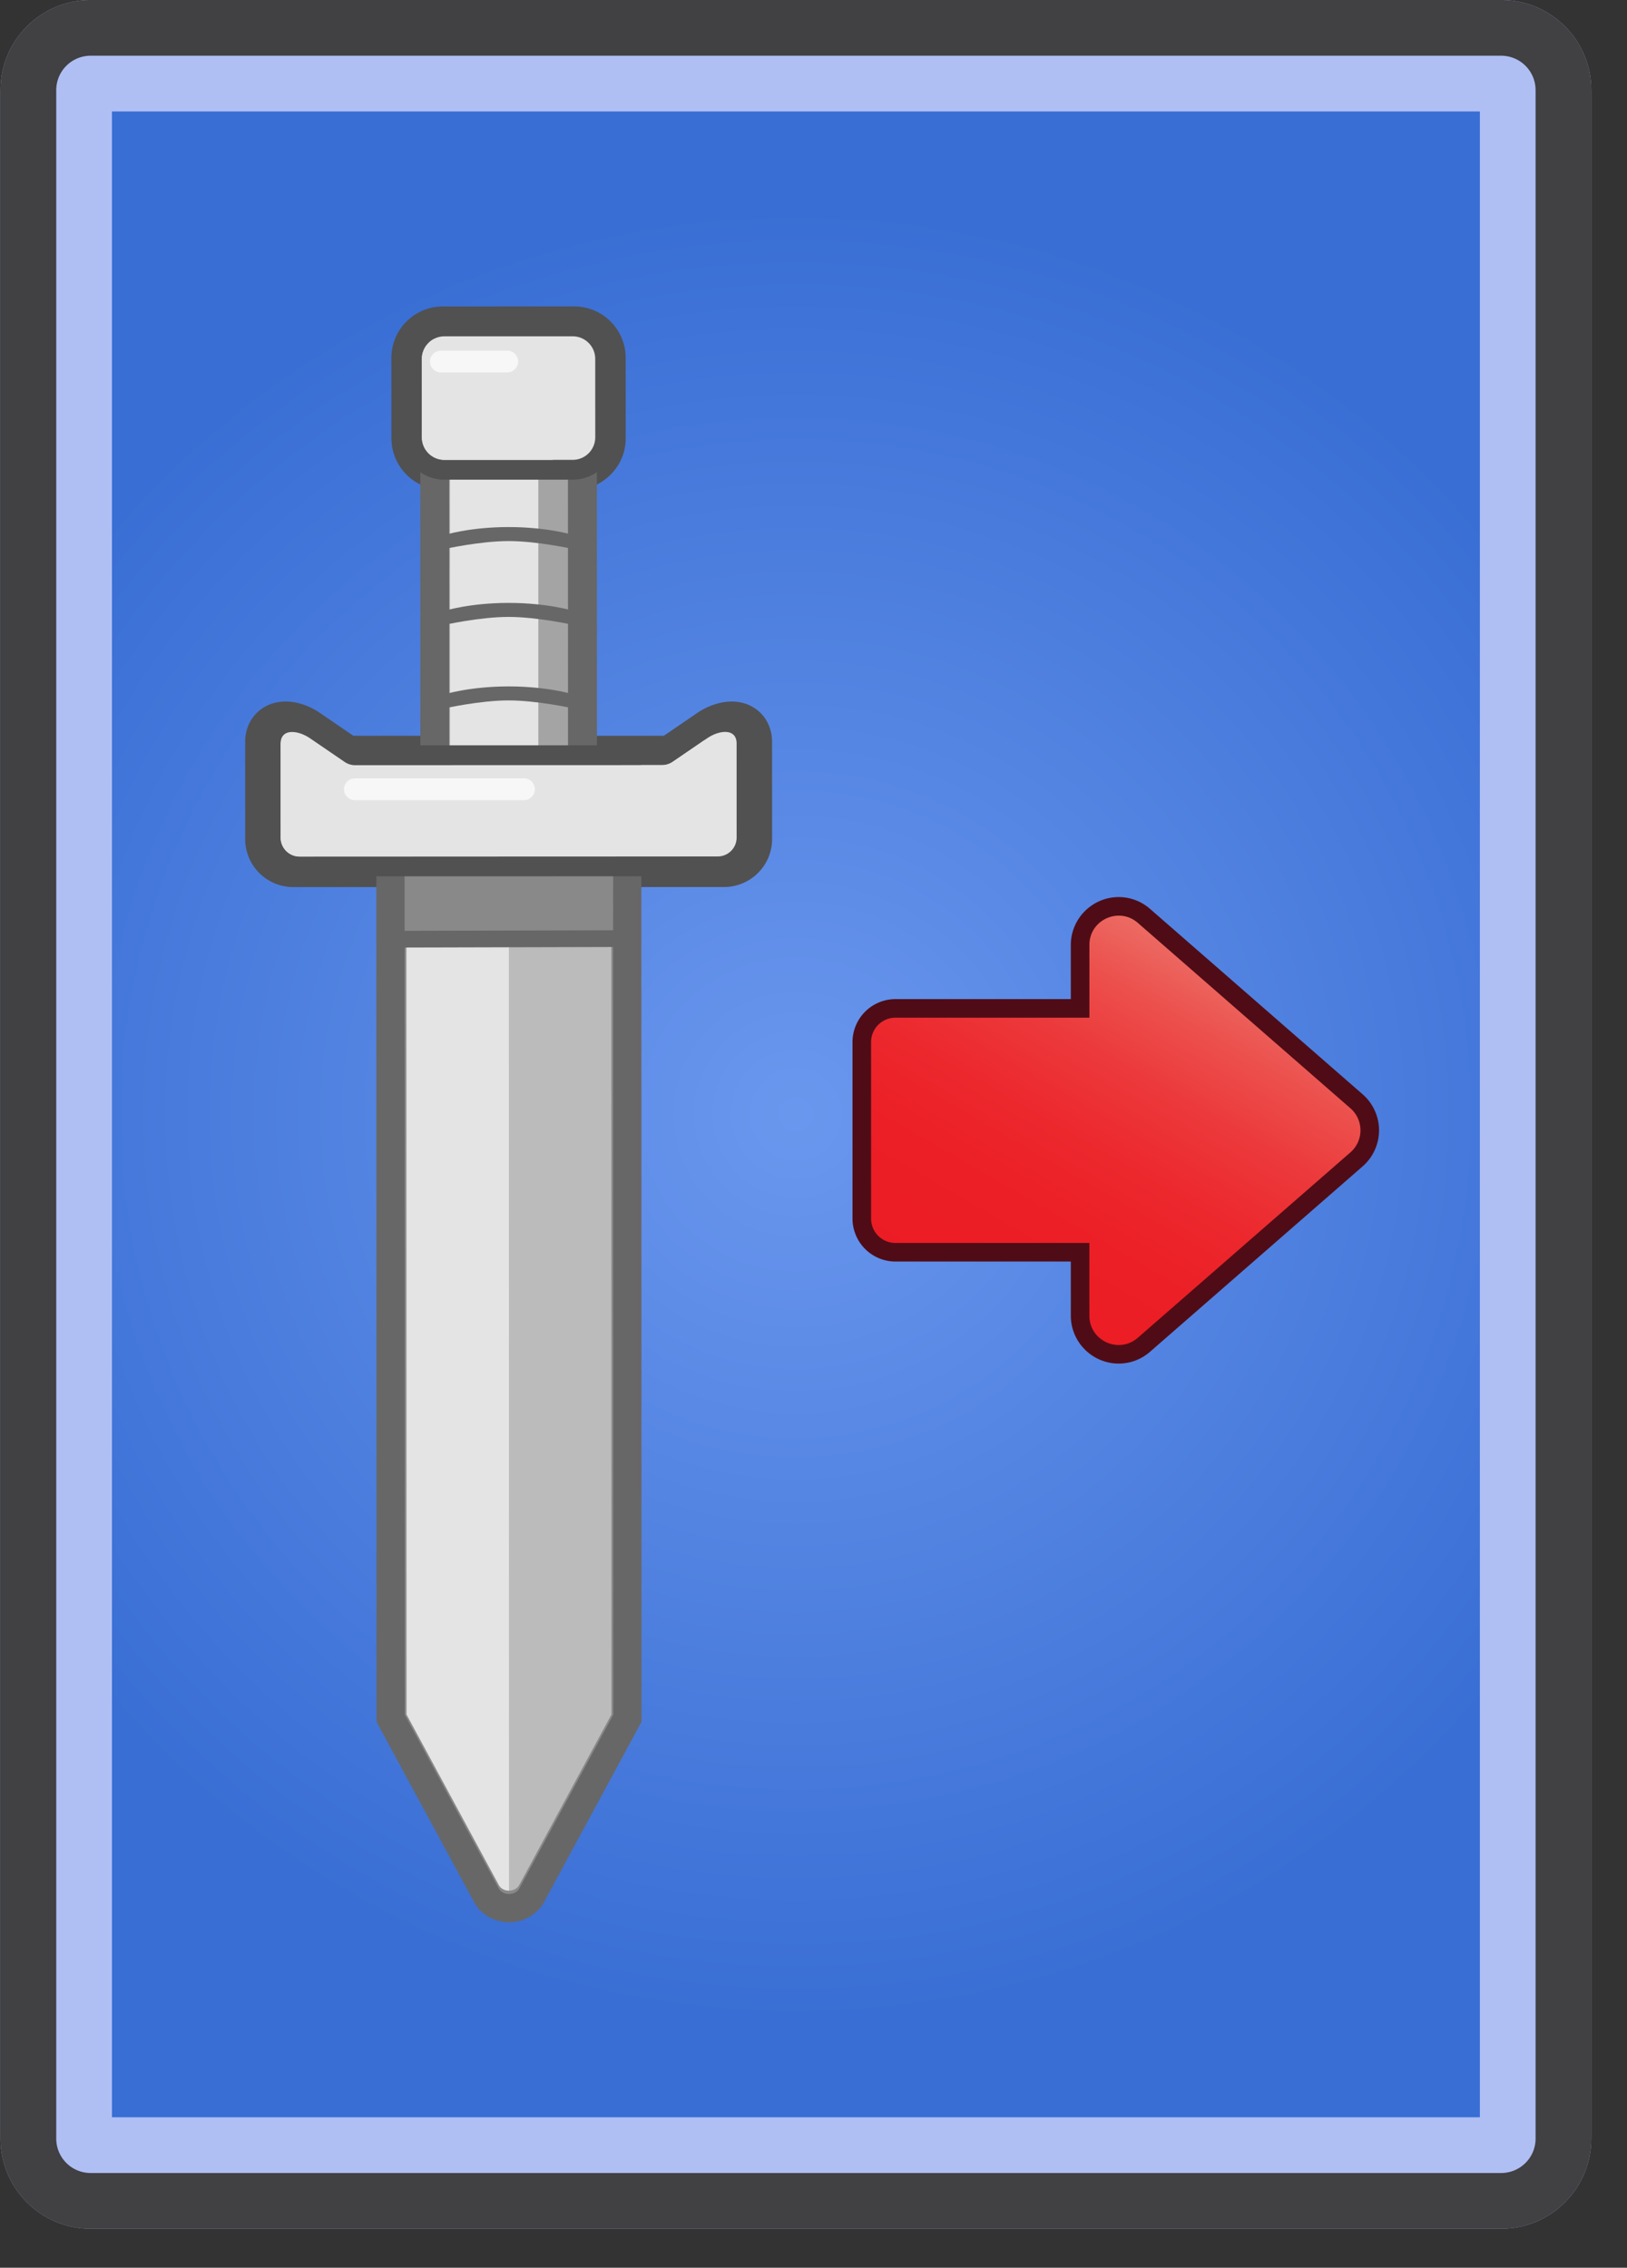 <svg xmlns="http://www.w3.org/2000/svg" width="292" height="407" fill="none"  xmlns:v="https://vecta.io/nano"><rect width="100%" height="100%" fill="#333333" stroke="none"/><path d="M16.264 390c-1.636-.002-3.204-.652-4.361-1.809s-1.807-2.725-1.809-4.361V16.169c.002-1.636.653-3.204 1.81-4.36A6.18 6.18 0 0 1 16.264 10h253.161a6.18 6.18 0 0 1 6.169 6.169V383.83c-.002 1.636-.653 3.204-1.809 4.36s-2.725 1.808-4.36 1.81H16.264z" fill="url(#A)"/><path d="M265.594 20v360h-245.5V20h245.5zm3.831-20H16.264C7.333 0 .094 7.239.094 16.169V383.83c0 8.931 7.239 16.17 16.17 16.17h253.161c8.93 0 16.169-7.239 16.169-16.17V16.169c0-8.93-7.24-16.169-16.169-16.169z" fill="#afbff4"/><path d="M269.425 10a6.18 6.18 0 0 1 6.169 6.169V383.83c-.002 1.636-.653 3.204-1.809 4.36s-2.725 1.808-4.36 1.81H16.264c-1.636-.002-3.204-.652-4.361-1.809s-1.807-2.725-1.809-4.361V16.169c.002-1.636.653-3.204 1.81-4.36A6.18 6.18 0 0 1 16.264 10h253.161zm0-10H16.264C7.333 0 .094 7.239.094 16.169V383.83c0 8.931 7.239 16.17 16.17 16.17h253.161c8.93 0 16.169-7.239 16.169-16.17V16.169c0-8.93-7.24-16.169-16.169-16.169z" fill="#414042"/><path d="M200.793 243.063c-3.827-.004-6.943-3.106-6.943-6.923v-11.391h-33.138c-1.602-.002-3.139-.639-4.272-1.772s-1.77-2.67-1.772-4.272v-31.679a6.05 6.05 0 0 1 1.772-4.272c1.133-1.133 2.67-1.771 4.272-1.773h33.138V169.59a6.94 6.94 0 0 1 6.943-6.923c1.667 0 3.23.592 4.513 1.713l38.157 33.275a6.9 6.9 0 0 1 1.747 2.349c.409.899.62 1.874.62 2.861s-.211 1.963-.62 2.861-1.003 1.7-1.747 2.35l-38.157 33.274c-1.243 1.105-2.85 1.714-4.513 1.713z" fill="url(#B)"/><path d="M200.792 164.335c1.182 0 2.39.403 3.42 1.302l38.154 33.275c.564.492 1.017 1.099 1.327 1.781s.471 1.423.471 2.172-.16 1.49-.471 2.172-.763 1.289-1.327 1.781l-38.159 33.275a5.15 5.15 0 0 1-3.416 1.302c-2.708 0-5.277-2.12-5.277-5.255v-13.059h-34.803c-1.16 0-2.274-.461-3.094-1.282s-1.282-1.934-1.282-3.094v-31.68c0-1.16.461-2.274 1.282-3.094s1.934-1.282 3.094-1.282h34.806v-13.061c0-3.134 2.569-5.253 5.275-5.253zm0-3.335c-4.747 0-8.61 3.855-8.61 8.588v9.726h-31.471a7.72 7.72 0 0 0-7.711 7.711v31.68a7.72 7.72 0 0 0 7.711 7.711h31.471v9.724c0 4.737 3.862 8.59 8.61 8.59 2.065-.007 4.058-.762 5.609-2.124l38.155-33.275a8.58 8.58 0 0 0 2.94-6.466 8.58 8.58 0 0 0-2.94-6.466l-38.155-33.276c-1.552-1.362-3.544-2.116-5.609-2.123z" fill="#4f0c16"/><path d="M107.406 83.106c-.602.608-1.321 1.091-2.113 1.419s-1.64.496-2.497.494l-23.043.005c-1.729-.001-3.387-.687-4.61-1.91s-1.91-2.88-1.912-4.609l-.005-14.102a6.49 6.49 0 0 1 1.915-4.613c.603-.608 1.32-1.09 2.111-1.418a6.47 6.47 0 0 1 2.495-.495h23.043c1.73 0 3.388.686 4.612 1.909a6.53 6.53 0 0 1 1.914 4.61l.005 14.105c0 1.736-.681 3.371-1.916 4.606z" fill="#919191"/><path d="M76.558 61.317a4.13 4.13 0 0 1 1.338-.896c.501-.208 1.037-.315 1.579-.316l23.596-.007c2.268 0 4.126 1.859 4.126 4.131l.006 14.442a4.15 4.15 0 0 1-1.217 2.914c-.773.773-1.821 1.209-2.915 1.212l-23.591.003a4.15 4.15 0 0 1-4.136-4.126V64.234a4.12 4.12 0 0 1 1.215-2.916zm-3.607-3.605c-.861.853-1.543 1.87-2.007 2.989s-.701 2.32-.698 3.532l.005 14.439a9.24 9.24 0 0 0 9.226 9.226l23.592-.002c2.459 0 4.778-.966 6.521-2.715a9.13 9.13 0 0 0 2.007-2.986c.464-1.118.701-2.318.698-3.528l-.005-14.442c-.002-2.446-.975-4.792-2.704-6.522s-4.076-2.702-6.522-2.704l-23.592.005a9.16 9.16 0 0 0-6.521 2.707z" fill="#515151"/><path d="M132.969 154.479a5.85 5.85 0 0 1-1.907 1.279c-.713.296-1.479.448-2.251.447l-75.049.01c-.773.003-1.539-.147-2.253-.443s-1.364-.729-1.91-1.276-.98-1.194-1.275-1.907a5.85 5.85 0 0 1-.444-2.251l-.005-16.886c.005-1.679.686-2.717 1.264-3.293 1.793-1.789 5.053-1.659 7.94.31l6.167 4.215c.148.103.324.158.504.158l55.065-.011c.181.002.358-.052.508-.154l6.163-4.219c1.884-1.285 4.692-2.239 6.944-1.045 1.436.754 2.262 2.219 2.262 4.024v16.881a5.88 5.88 0 0 1-.447 2.252c-.296.715-.729 1.363-1.276 1.909z" fill="#919191"/><path d="M49.678 131.608c1.003-1.001 3.189-.556 4.918.627l6.349 4.348c.58.392 1.274.609 1.974.609l56.729-.012c.707 0 1.392-.216 1.975-.613l6.349-4.345c2.314-1.588 5.467-1.856 5.467.954l.005 17.391a3.48 3.48 0 0 1-1.028 2.471c-.324.325-.708.583-1.132.759a3.47 3.47 0 0 1-1.338.263l-77.317.018c-.926 0-1.814-.368-2.469-1.022s-1.023-1.543-1.023-2.469l-.005-17.4c-.002-.718.204-1.23.546-1.579zm-3.627-3.627c-.942.942-2.051 2.602-2.051 5.208v17.398c.003 2.286.914 4.479 2.532 6.096s3.812 2.524 6.099 2.525l77.319-.013c1.132.002 2.253-.22 3.299-.654s1.997-1.069 2.797-1.871a8.62 8.62 0 0 0 1.871-2.798c.433-1.047.656-2.17.654-3.303l-.005-17.39c0-2.801-1.38-5.198-3.699-6.42-3.329-1.757-7.242-.515-9.792 1.234l-5.93 4.058-55.721.005-5.931-4.051c-4.072-2.788-8.67-2.795-11.442-.024z" fill="#515151"/><path d="M78.188 73.106h26.183v69.064H78.188V73.106z" fill="#a4a4a4"/><path d="M80.618 75.29l21.309-.002.015 64.696-21.314.003-.01-64.696zm-5.196-5.193v5.193l.015 64.698v5.198h5.191l21.314-.002 5.196-.002v-5.199l-.015-64.698v-5.196h-5.196l-21.309.007h-5.196z" fill="#676767"/><path d="M94.627 339.225c-1.003 1.013-2.493 1.485-3.981 1.274-.688-.092-1.346-.342-1.919-.734a4.44 4.44 0 0 1-1.386-1.516l-16.866-31.185-.029-160.6 41.752-.007.029 160.602-16.861 31.187c-.195.361-.444.692-.738.979z" fill="#898989"/><path d="M72.61 147.454l37.429-.007.03 160.284-16.862 31.18c-.079.153-.181.292-.303.414-.917.919-2.747.779-3.396-.411l-16.866-31.176-.032-160.284zm-5.07-5.068v5.073l.029 160.279.005 1.285.61 1.131 16.866 31.173c1.057 1.949 2.963 3.258 5.225 3.589a7.29 7.29 0 0 0 3.344-.27c1.078-.348 2.061-.942 2.87-1.736.465-.47.866-1.001 1.18-1.586l16.855-31.181.609-1.131v-1.283l-.024-160.282v-5.068h-5.073l-37.429.007h-5.068z" fill="#676767"/><g fill="#e4e4e4"><path d="M80.75 83.98h15.868v55.62H80.75V83.98z"/><path d="M106.908 82.605c-.539.542-1.18.971-1.885 1.264s-1.463.443-2.227.442l-23.043.005c-1.541-.002-3.018-.615-4.107-1.705s-1.702-2.567-1.703-4.108l-.005-14.1c0-1.552.605-3.007 1.704-4.107.537-.543 1.177-.973 1.882-1.265a5.75 5.75 0 0 1 2.225-.439l23.043-.005a5.8 5.8 0 0 1 4.114 1.696 5.79 5.79 0 0 1 1.261 1.886 5.8 5.8 0 0 1 .441 2.226l.005 14.105a5.77 5.77 0 0 1-1.704 4.104z"/></g><path d="M76.899 61.55c.373-.375.817-.673 1.306-.876a4.02 4.02 0 0 1 1.542-.309l23.048-.005a4.05 4.05 0 0 1 4.031 4.035l.005 14.105a4.05 4.05 0 0 1-1.186 2.847c-.756.755-1.779 1.181-2.847 1.184l-23.043.002a4.05 4.05 0 0 1-4.04-4.033V64.398c0-1.111.457-2.117 1.185-2.847zm-2.516-2.513c-.707.702-1.268 1.538-1.65 2.46s-.576 1.909-.573 2.906v14.102c0 2.024.792 3.927 2.228 5.363a7.54 7.54 0 0 0 5.366 2.225l23.043-.005a7.53 7.53 0 0 0 5.365-2.225 7.54 7.54 0 0 0 1.649-2.459c.381-.921.577-1.908.575-2.904V64.395c.002-.997-.194-1.985-.575-2.906s-.942-1.758-1.649-2.462-1.541-1.265-2.463-1.646a7.57 7.57 0 0 0-2.907-.574l-23.043.002c-.997-.001-1.985.195-2.905.577a7.55 7.55 0 0 0-2.46 1.651z" fill="#515151"/><path d="M132.47 153.974c-.478.482-1.048.864-1.675 1.124s-1.299.393-1.979.392l-75.051.013c-1.38 0-2.68-.539-3.654-1.514a5.15 5.15 0 0 1-1.122-1.675c-.26-.627-.392-1.299-.391-1.977l-.005-16.887c0-1.43.575-2.308 1.057-2.79 1.8-1.8 4.908-1.055 7.03.394l6.167 4.216c.269.185.587.283.912.283l55.064-.012a1.58 1.58 0 0 0 .908-.28l6.161-4.218c1.634-1.111 4.238-2.045 6.21-1.003.701.369 1.878 1.304 1.878 3.396v16.881a5.13 5.13 0 0 1-1.512 3.657z" fill="#e4e4e4"/><path d="M50.904 131.914c.971-.973 3.093-.538 4.768.61l6.167 4.215c.563.386 1.23.595 1.911.595l55.069-.014a3.37 3.37 0 0 0 1.911-.594l6.167-4.214c2.247-1.542 5.302-1.802 5.302.925l.005 16.878c0 .939-.379 1.79-.993 2.4a3.37 3.37 0 0 1-2.398.994l-75.051.016a3.39 3.39 0 0 1-2.397-.993c-.636-.636-.993-1.499-.994-2.398l-.005-16.885c0-.699.202-1.195.539-1.535zm-2.516-2.515c-.721.72-1.576 2.009-1.576 4.05l.005 16.885c.001 1.843.734 3.609 2.037 4.912a6.95 6.95 0 0 0 4.912 2.033l75.048-.013a6.9 6.9 0 0 0 4.913-2.033 6.91 6.91 0 0 0 2.037-4.918l-.006-16.878c0-2.214-1.032-4.023-2.827-4.975-2.676-1.406-5.907-.349-8.043 1.114l-6.119 4.185-54.963.01-6.123-4.183c-3.322-2.272-7.138-2.346-9.295-.189z" fill="#515151"/><path d="M102.911 127.143v-2.516s-4.606-1.436-11.629-1.434-11.555 1.439-11.555 1.439l.005 2.516s6.393-1.442 11.55-1.442c5.149 0 11.629 1.437 11.629 1.437zm0-14.985v-2.519s-4.611-1.435-11.631-1.433c-7.025 0-11.55 1.438-11.55 1.438l-.005 2.516s6.403-1.441 11.555-1.441 11.631 1.439 11.631 1.439zm-.005-13.615v-2.516s-4.606-1.434-11.629-1.434-11.555 1.441-11.555 1.441v2.513s6.403-1.436 11.555-1.439 11.629 1.435 11.629 1.435z" fill="#676767"/><path d="M89.54 338.331l-16.574-30.629-.025-137.881 36.775-.006.024 137.877-16.564 30.639c-.716 1.326-2.921 1.32-3.637 0z" fill="#bbb"/><path d="M91.354 339.322c-.73 0-1.456-.332-1.815-.991l-16.574-30.629-.025-137.882 18.391-.002.022 169.504z" fill="#e4e4e4"/><path d="M71.18 168.562l39.983-.104" stroke="#676767" stroke-width="3" stroke-miterlimit="10"/><path d="M126.662 133.941a2.36 2.36 0 0 0-.236-1.104l-5.694 3.892c-.563.387-1.23.594-1.911.594l-3.775.004a3.4 3.4 0 0 1-1.763.502l-55.069.01c-.682-.001-1.348-.207-1.911-.593l-5.911-4.042c-.005.081-.025.159-.025.248l.005 16.886a3.39 3.39 0 0 0 .996 2.398 3.41 3.41 0 0 0 1.102.736c.412.17.853.258 1.299.257l71.266-.017c.975-.596 1.634-1.66 1.634-2.888l-.006-16.883zM77.842 60.87a4.03 4.03 0 0 0-2.127 3.533l.005 14.103a4.04 4.04 0 0 0 4.035 4.028h19.414c1.264-.683 2.127-2.002 2.127-3.529l-.004-14.105c0-2.218-1.815-4.035-4.036-4.033l-19.414.003z" fill="#e4e4e4"/><path d="M79.122 62.933l11.916-.002c1.072 0 1.955.878 1.955 1.955-.002.518-.209 1.014-.575 1.38s-.862.573-1.38.575l-11.916.002a1.96 1.96 0 0 1-1.955-1.957 1.96 1.96 0 0 1 1.955-1.952zm-15.433 80.675l30.354-.005c.519-.001 1.016-.208 1.383-.576a1.96 1.96 0 0 0-.003-2.763 1.96 1.96 0 0 0-1.38-.573l-30.354.002c-1.077 0-1.955.883-1.955 1.958s.88 1.957 1.955 1.957z" fill="#f7f7f7"/><defs><radialGradient id="A" cx="0" cy="0" r="1" gradientUnits="userSpaceOnUse" gradientTransform="translate(142.844 200) scale(163.894)"><stop stop-color="#6a97ee"/><stop offset="1" stop-color="#396ed4"/></radialGradient><linearGradient id="B" x1="214.869" y1="169.744" x2="177.107" y2="235.148" gradientUnits="userSpaceOnUse"><stop stop-color="#ec6f66"/><stop offset=".008" stop-color="#ec6d65"/><stop offset=".17" stop-color="#ec504d"/><stop offset=".341" stop-color="#ec393b"/><stop offset=".525" stop-color="#ec292e"/><stop offset=".731" stop-color="#ec1f26"/><stop offset="1" stop-color="#ec1c24"/></linearGradient></defs></svg>